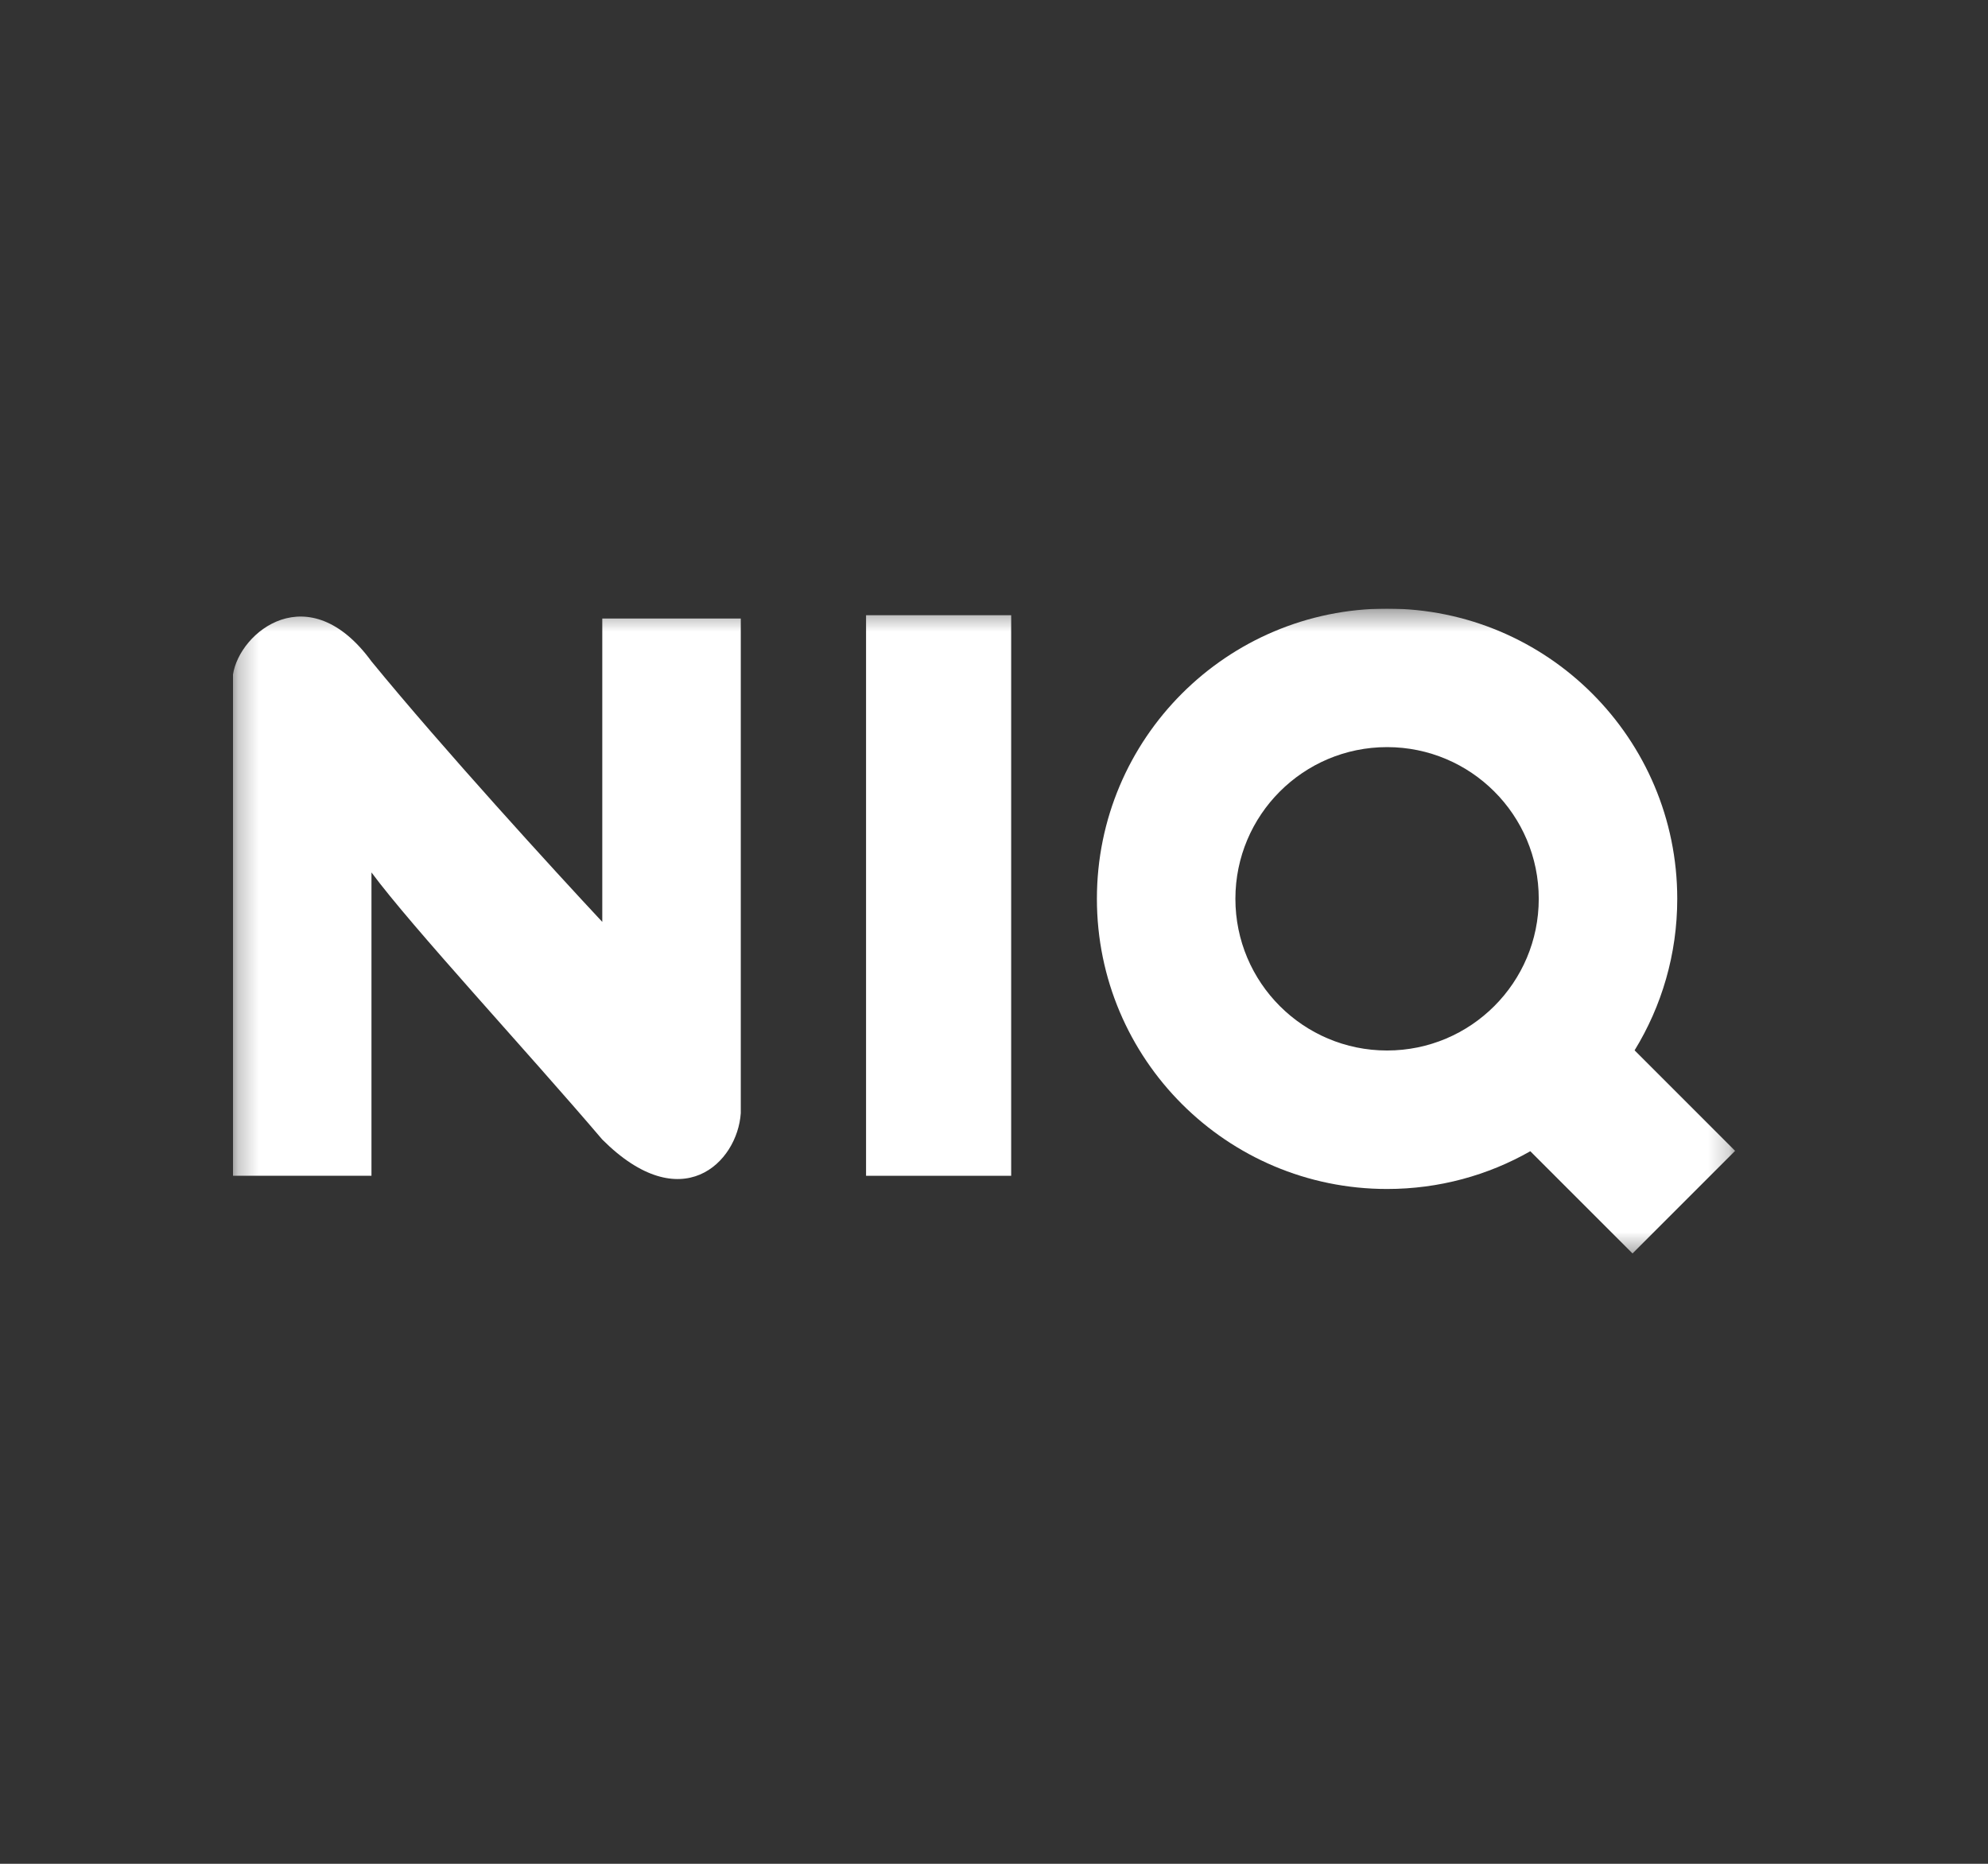 <svg xmlns="http://www.w3.org/2000/svg" width="96" height="90" viewBox="0 0 96 90" fill="none"><rect x="0" y="0" width="96" height="90" fill="#333333" stroke="none"/><g clip-path="url(#clip0_72_98)"><mask id="mask0_72_98" style="mask-type:luminance" maskUnits="userSpaceOnUse" x="11" y="29" width="73" height="32"><path d="M83.788 29.389H11.25V60.611H83.788V29.389Z" fill="white"></path></mask><g mask="url(#mask0_72_98)"><path d="M17.938 56.777V42.128C19.902 44.782 25.422 50.727 29.084 55.026C32.906 58.847 35.613 56.14 35.772 53.752V29.867H29.084V44.517C26.802 42.075 21.378 36.141 17.938 31.937C14.913 27.797 11.569 30.504 11.25 32.574V56.777H17.938Z" fill="white"></path><path d="M48.829 29.708H41.822V56.777H48.829V29.708Z" fill="white"></path><path fill-rule="evenodd" clip-rule="evenodd" d="M73.898 55.591C71.858 56.752 69.497 57.414 66.981 57.414C59.242 57.414 52.969 51.141 52.969 43.402C52.969 35.663 59.242 29.389 66.981 29.389C74.72 29.389 80.994 35.663 80.994 43.402C80.994 46.084 80.241 48.589 78.934 50.719L83.788 55.573L78.834 60.527L73.898 55.591ZM74.306 43.402C74.306 47.447 71.027 50.727 66.981 50.727C62.936 50.727 59.657 47.447 59.657 43.402C59.657 39.356 62.936 36.077 66.981 36.077C71.027 36.077 74.306 39.356 74.306 43.402Z" fill="white"></path></g></g><defs><clipPath id="clip0_72_98"><rect width="72.538" height="31.221" fill="white" transform="translate(11.25 29.389)"></rect></clipPath></defs></svg>